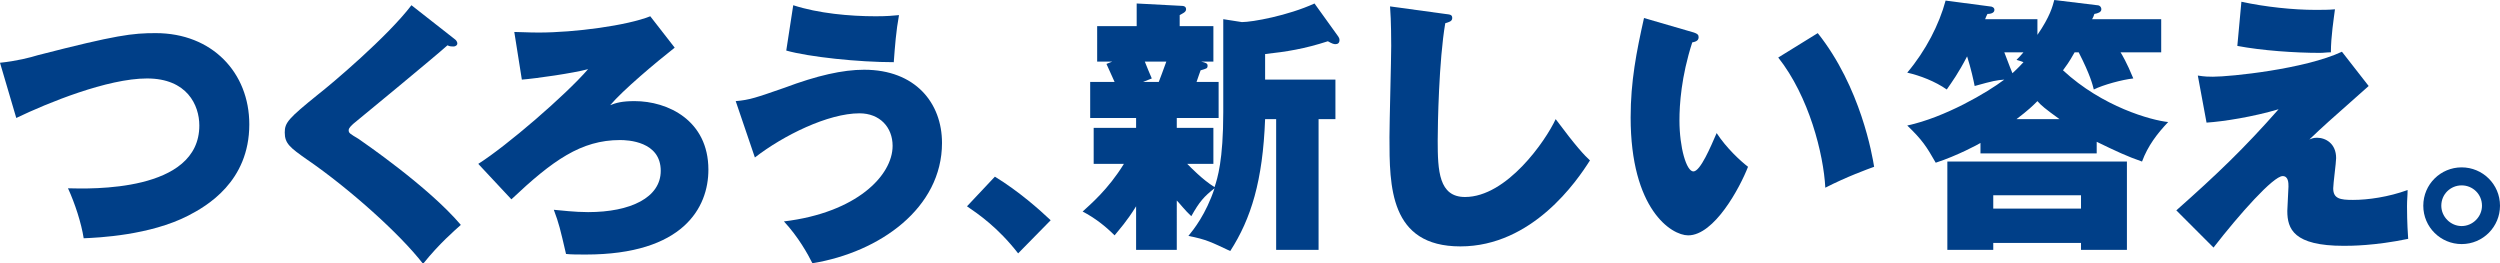 <?xml version="1.0" encoding="utf-8"?>
<!-- Generator: Adobe Illustrator 25.3.1, SVG Export Plug-In . SVG Version: 6.00 Build 0)  -->
<svg version="1.1" id="レイヤー_1" xmlns="http://www.w3.org/2000/svg" xmlns:xlink="http://www.w3.org/1999/xlink" x="0px"
	 y="0px" viewBox="0 0 430.2 45.3" style="enable-background:new 0 0 430.2 45.3;" xml:space="preserve">
<style type="text/css">
	.st0{fill:#003F88;}
</style>
<g>
	<path class="st0" d="M0,10.8c2.9-0.3,5.2-0.9,6.5-1.3c13.6-3.5,16.3-3.8,20.3-3.8c9.7,0,16.1,6.8,16.1,15.7
		c0,9.9-7.4,14.1-10.5,15.7c-6.6,3.4-15.5,3.8-18,3.9c-0.4-2.6-1.5-6-2.7-8.6c3.8,0.1,22.6,0.7,22.6-10.8c0-3.5-2.1-8.1-9-8.1
		c-6.8,0-17.1,4.2-22.5,6.8L0,10.8z"/>
	<path class="st0" d="M78.2,6.7c0.3,0.2,0.5,0.5,0.5,0.8C78.7,7.7,78.5,8,78,8c-0.3,0-0.6,0-1-0.2c-2.1,1.9-15.7,13.1-16.2,13.5
		C60.5,21.6,60,22,60,22.4c0,0.5,0.2,0.6,1.7,1.5c0.7,0.5,12,8.2,17.6,14.8c-1,0.9-3.7,3.2-6.5,6.7c-4-5.2-12.9-13.1-19.9-17.9
		c-3-2.1-3.9-2.8-3.9-4.7c0-1.7,0.6-2.4,5.8-6.6c2.2-1.7,11.9-9.9,16-15.3L78.2,6.7z"/>
	<path class="st0" d="M116.1,8.2c-3.3,2.6-8.9,7.3-11.1,9.9c1-0.4,2-0.7,4.2-0.7c5.7,0,12.7,3.3,12.7,11.8c0,6.5-4.3,14.6-21.1,14.6
		c-1.2,0-2.6,0-3.4-0.1c-1-4.3-1.2-5.2-2.1-7.6c1.3,0.1,3.5,0.4,5.9,0.4c7.3,0,12.5-2.5,12.5-7.1c0-5.1-5.7-5.3-7-5.3
		c-6.7,0-11.6,3.5-18.7,10.2l-5.7-6.1c4.9-3.1,15-11.8,18.9-16.3c-2.6,0.7-8.9,1.6-11.4,1.8l-1.3-8.2c1,0,2.3,0.1,4.2,0.1
		c6.2,0,15.2-1.2,19.2-2.8L116.1,8.2z"/>
	<path class="st0" d="M126.6,17.4c2.4-0.2,3.5-0.6,8.4-2.3c5.6-2.1,10-3.1,13.7-3.1c8.8,0,13.4,5.7,13.4,12.6
		c0,11.2-10.7,18.8-22.3,20.7c-0.8-1.6-2.4-4.5-4.9-7.2c12.5-1.5,18.7-7.9,18.7-13c0-3.2-2.2-5.6-5.7-5.6c-5.4,0-13.1,3.8-18,7.6
		L126.6,17.4z M136.5,0.9c4.3,1.4,9.7,1.9,14.2,1.9c1.9,0,3-0.1,4-0.2c-0.5,2.7-0.7,5.4-0.9,8.1c-6.1,0-14.6-0.9-18.5-2L136.5,0.9z"
		/>
	<path class="st0" d="M171.2,30.4c4.1,2.5,7.7,5.7,9.6,7.5l-5.6,5.7c-3.5-4.5-6.9-6.8-8.8-8.1L171.2,30.4z"/>
	<path class="st0" d="M202.5,22h6.3v6.2h-4.5c0.6,0.6,2.6,2.7,4.7,4c0.5-1.5,1.5-4.6,1.5-12.9v-16l3.2,0.5c1.8,0,7.9-1.1,12.5-3.2
		l4.1,5.7c0.1,0.2,0.2,0.3,0.2,0.6c0,0.5-0.3,0.7-0.7,0.7c-0.3,0-0.6-0.1-1.3-0.5c-4,1.3-7.1,1.8-10.8,2.2v4.4h12.1v6.8h-2.9V43
		h-7.3V20.5h-1.9c-0.4,10.6-2.4,17.1-6,22.7c-3.2-1.5-4.1-2-7.2-2.6c0.9-1.1,3-3.7,4.5-8.2c-1.8,1.4-2.6,2.3-4,4.8
		c-1-0.9-2-2.2-2.5-2.7V43h-7v-7.5c-1.6,2.6-2.9,4-3.7,5c-1.6-1.6-3.4-3-5.5-4.1c1.3-1.2,4.4-3.8,7.1-8.2h-5.2V22h7.3v-1.7h-7.9
		v-6.2h4.2c-0.3-0.7-0.4-0.9-1.4-3.1l1-0.4h-2.6V4.5h6.8V0.6l7.6,0.4c0.5,0,0.9,0.1,0.9,0.6c0,0.5-0.6,0.7-1.1,1v1.9h5.8v6.1h-2.1
		c0.8,0.2,1.1,0.3,1.1,0.7c0,0.5-0.2,0.5-1.2,0.8c-0.2,0.6-0.3,0.8-0.7,2h3.8v6.2h-7.2V22z M197,10.6c0.2,0.5,1,2.5,1.2,2.9
		l-1.5,0.6h2.7c0.3-0.8,0.7-1.8,1.3-3.5H197z"/>
	<path class="st0" d="M248.7,2.4c0.8,0.1,1.2,0.1,1.2,0.7c0,0.6-0.6,0.7-1.2,0.9c-1.1,6.4-1.3,17.5-1.3,20.2c0,5.2,0.2,9.7,4.7,9.7
		c7.2,0,13.9-9.7,15.6-13.4c3.5,4.7,5,6.3,5.9,7.1c-2.2,3.5-9.9,14.8-22.3,14.8c-12.2,0-12.2-10.4-12.2-18.8
		c0-2.5,0.3-13.4,0.3-15.7c0-0.5,0-4.3-0.2-6.8L248.7,2.4z"/>
	<path class="st0" d="M291.5,5.6c0.6,0.2,0.8,0.4,0.8,0.8c0,0.7-0.7,0.8-1.1,0.9c-1.9,5.9-2.2,10.7-2.2,13.4c0,4.7,1.2,8.8,2.4,8.8
		c1.2,0,3-4.3,4-6.6c1.7,2.6,4.1,4.8,5.4,5.8c-1.4,3.6-5.8,11.8-10.3,11.8c-2.9,0-9.9-4.5-9.9-20.3c0-6.2,1-11.3,2.3-17.1L291.5,5.6
		z M312.8,5.7c7.4,9.3,9.4,21.1,9.7,23c-1.1,0.4-4.7,1.7-8.4,3.6c-0.3-5.8-2.8-15.7-8.1-22.4L312.8,5.7z"/>
	<path class="st0" d="M360.7,26.4h-19.9v-1.8c-0.3,0.2-4,2.2-7.7,3.4c-1.6-2.8-2.3-3.9-4.9-6.4c6.5-1.4,13.8-5.7,16.7-7.9
		c-1.3,0.1-1.9,0.2-5.1,1.1c-0.2-1-0.6-2.9-1.3-5.1c-1.5,2.9-2.6,4.4-3.5,5.7c-2-1.4-4.6-2.4-6.8-2.9c3.2-3.8,5.5-8.3,6.6-12.4
		l7.6,1c0.4,0,0.8,0.2,0.8,0.6c0,0.6-0.8,0.7-1.2,0.7c-0.1,0.2-0.3,0.6-0.4,0.9h9V6c2.2-3.2,2.6-4.9,2.9-6l7.4,0.9
		c0.4,0,0.7,0.3,0.7,0.7c0,0.5-0.6,0.7-1.2,0.8c0,0.1-0.3,0.8-0.4,0.9h11.9V9h-7c0.2,0.3,1.1,1.8,2.2,4.5c-1.9,0.2-5.2,1.1-6.8,1.9
		c-0.2-0.8-0.6-2.5-2.6-6.4H357c-1,1.8-1.5,2.4-2,3.1c6.8,6.3,15.2,8.6,18.1,8.9c-1.9,2-3.5,4.1-4.5,6.8c-2.6-0.9-4.5-1.8-7.8-3.4
		V26.4z M343,41.7V43h-7.9V27.8H366V43h-7.9v-1.2H343z M358.1,35.9v-2.3H343v2.3H358.1z M344.9,9c1,2.6,1.1,2.9,1.4,3.6
		c0.3-0.3,0.9-0.8,1.9-1.9c-0.5-0.2-0.6-0.2-1.2-0.4c0.5-0.5,0.6-0.6,1.2-1.3H344.9z M354.4,20.5c-2.5-1.8-3.2-2.4-3.8-3.1
		c-0.8,0.8-1.5,1.5-3.6,3.1H354.4z"/>
	<path class="st0" d="M407.6,14.8c-7,6.2-7.8,6.9-10.2,9.2c0.3-0.1,0.6-0.3,1.3-0.3c1.5,0,3.3,1,3.3,3.5c0,0.8-0.5,4.4-0.5,5.2
		c0,1.8,1.2,2,3.4,2c2.6,0,6.1-0.5,9.4-1.7c0,1-0.1,1.6-0.1,2.8c0,0.6,0,2.8,0.2,5.6c-5.8,1.2-9.9,1.2-11.1,1.2
		c-8.6,0-9.7-2.9-9.7-6c0-0.6,0.2-3.6,0.2-4.2c0-0.6,0-1.8-1-1.8c-1.6,0-7.4,6.5-11.9,12.3l-6.4-6.4c7-6.2,11.7-10.7,17.6-17.4
		c-4.4,1.3-9.4,2.1-12.4,2.3l-1.5-8.1c1.2,0.2,2,0.2,2.6,0.2c3,0,15.8-1.3,22.2-4.3L407.6,14.8z M385.7,0.3c4.1,0.9,9,1.4,12.7,1.4
		c1.3,0,2.3,0,3.4-0.1c-0.2,1.6-0.7,4.7-0.7,7.4c-0.7,0-1.2,0.1-1.9,0.1c-4.3,0-10-0.4-14.2-1.2L385.7,0.3z"/>
	<path class="st0" d="M430.2,35.4c0,3.6-2.9,6.6-6.6,6.6c-3.6,0-6.6-2.9-6.6-6.6c0-3.7,3-6.6,6.6-6.6
		C427.2,28.8,430.2,31.7,430.2,35.4z M420.1,35.4c0,1.9,1.6,3.5,3.5,3.5c1.9,0,3.5-1.6,3.5-3.5c0-2-1.6-3.5-3.5-3.5
		C421.7,31.9,420.1,33.4,420.1,35.4z"/>
</g>
</svg>
